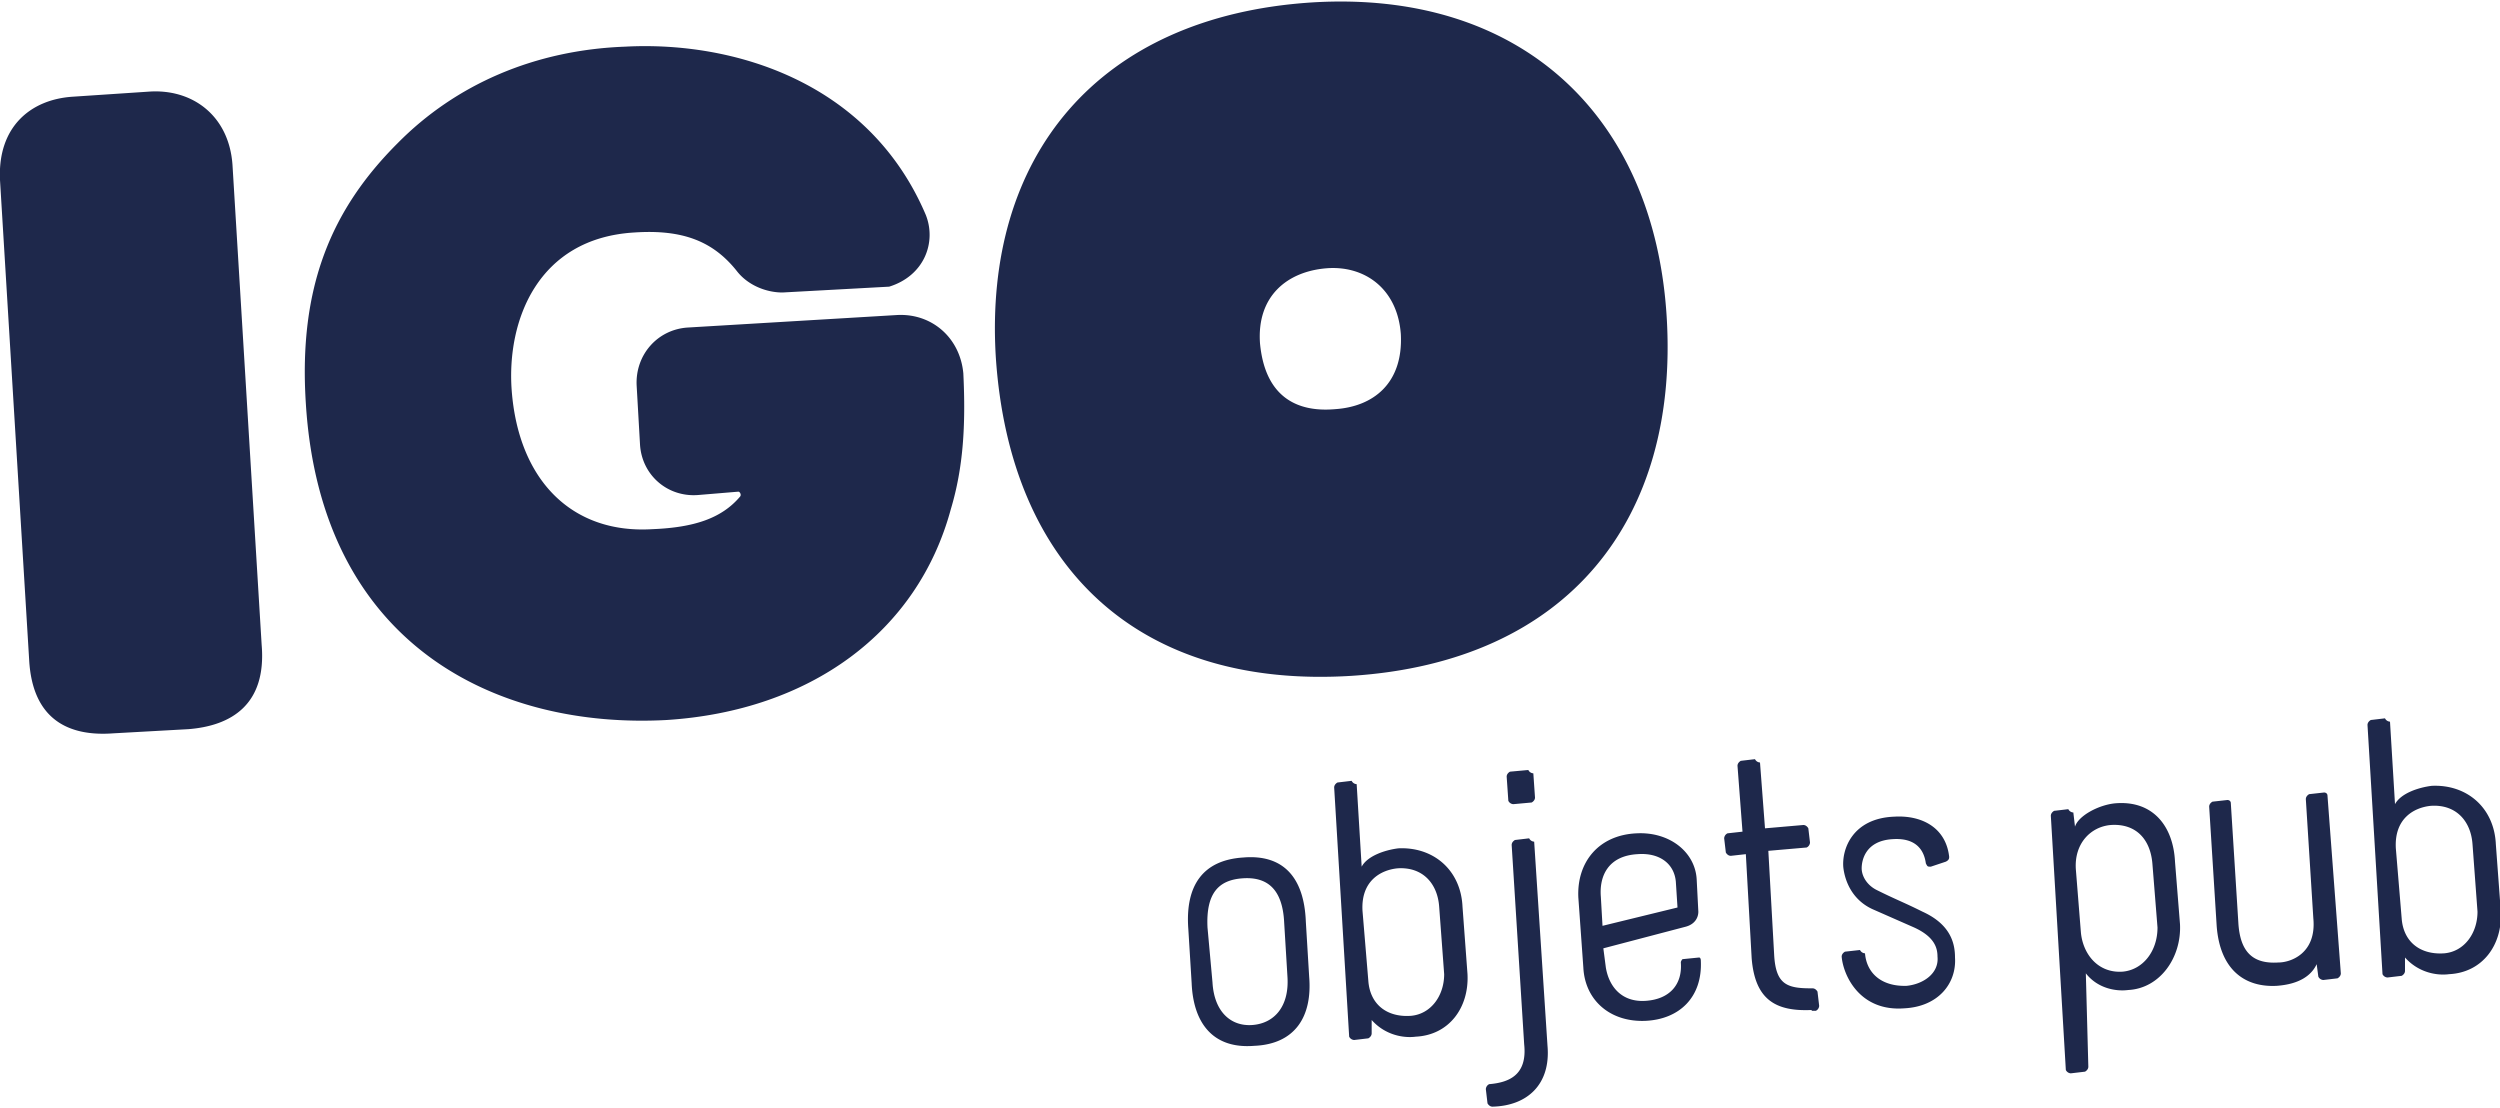 <svg xmlns="http://www.w3.org/2000/svg" viewBox="0 0 300 133"><path d="M160.2 49.1c-4.6.4-8.4-1.5-9-7.9-.4-5.7 3.3-8.6 7.9-9s8.6 2.4 9 7.9c.3 5.9-3.3 8.7-7.9 9M157.3.3C131.8 2 118 18.7 119.5 42.9c1.7 25.3 17.2 39.8 42.7 38.2 26.1-1.7 39.3-18.9 37.8-43.1S182.4-1.3 157.3.3m-49.6 37.5-25.1 1.5c-3.7.2-6.4 3.3-6.2 7l.4 7c.2 3.7 3.3 6.4 7 6.1l4.8-.4c.2 0 .4.4.2.6-2.2 2.6-5.5 3.7-10.5 3.9-9.7.6-16.1-5.9-16.9-16.7-.6-8.3 3.1-18.2 14.7-18.9 5.9-.4 9.5 1.1 12.3 4.6 1.3 1.7 3.5 2.6 5.5 2.6l12.8-.7c4.2-1.3 5.7-5.3 4.4-8.6C104.3 9.8 88 4.9 75 5.6c-10.8.4-20.3 4.5-27.3 11.6-7.9 7.9-11.9 17.2-11 31.2 1.8 29.2 23.1 39.1 43.3 38 17.2-1.1 30.1-10.5 34.1-25.3 1.5-5 1.8-10.1 1.5-16.3-.4-4.3-3.8-7.2-7.9-7M22.6 87.5c5.1-.4 9.4-2.9 8.8-10.1l-3.5-57.6c-.4-5.9-4.8-9.2-10.1-8.8l-9 .6c-5.1.3-9.1 3.6-8.8 10l3.5 57.6c.4 7.2 4.8 9.2 10.1 8.8l9-.5m120 24c-.4-5.3 1.8-8.3 6.6-8.6 4.8-.4 7.3 2.4 7.5 7.7l.4 6.6c.4 4.8-1.7 8.1-6.6 8.3-5 .4-7.3-2.8-7.5-7.5l-.4-6.5zm2.9 6.4c.2 3.5 2.2 5.3 4.8 5.1s4.4-2.2 4.2-5.7l-.4-6.6c-.2-4.2-2.2-5.5-5-5.3s-4.4 1.7-4.2 5.9l.6 6.6zm19.1 6.1c0 .4-.4.6-.4.6l-1.7.2s-.4 0-.6-.4l-1.8-29.9c0-.4.4-.6.4-.6l1.7-.2a.71.71 0 0 0 .6.4l.6 9.9c.7-1.3 2.8-2 4.4-2.2 4.2-.2 7.5 2.6 7.7 7l.6 8.1c.2 4-2.2 7.3-6.2 7.5-1.5.2-3.7-.2-5.3-2v1.6zm-.4-6.3c.2 2.8 2.2 4.4 5.1 4.2 2.4-.2 4-2.4 4-5l-.6-8.1c-.2-2.8-2-4.8-5-4.6-2 .2-4.4 1.5-4.2 5.1l.7 8.4zm21.5 7.8c.4 4.6-2.4 7.2-6.6 7.3-.4 0-.6-.4-.6-.4l-.2-1.7s0-.4.4-.6c2.4-.2 4.6-1.1 4.2-4.8l-1.5-23.9c0-.4.4-.6.4-.6l1.7-.2a.71.71 0 0 0 .6.4l1.6 24.5zm-1.5-29.8c0 .4-.4.6-.4.6l-2.2.2s-.4 0-.6-.4l-.2-2.9c0-.4.4-.6.4-.6l2.2-.2a.71.71 0 0 0 .6.4l.2 2.9zm8.5 20.4c.4 2.4 2 4.2 4.8 4 2.9-.2 4.4-2 4.2-4.6 0-.2.2-.4.2-.4l2-.2s.2 0 .2.4c.2 4.4-2.6 7-6.6 7.2-4.2.2-7.3-2.4-7.5-6.4l-.6-8.4c-.2-4.2 2.4-7.5 7-7.7 3.9-.2 7 2.2 7.2 5.5l.2 3.9c0 .7-.4 1.5-1.5 1.8l-9.9 2.6.3 2.3zm8.4-10.3c-.2-2.2-2-3.5-4.6-3.3-3.5.2-4.6 2.6-4.4 5.1l.2 3.5 9-2.2-.2-3.1zm16.3 15.4c-4.4.2-6.8-1.3-7.2-6.2l-.7-12.5-1.8.2c-.4 0-.6-.4-.6-.4l-.2-1.7s0-.4.4-.6l1.8-.2-.6-7.9c0-.4.4-.6.4-.6l1.7-.2a.71.71 0 0 0 .6.4l.6 7.9 4.6-.4c.4 0 .6.4.6.4l.2 1.7s0 .4-.4.6l-4.6.4.7 12.5c.2 3.5 1.5 4 4.4 4h.2c.4 0 .6.4.6.4l.2 1.7s0 .4-.4.6h-.5zm14.3-17.2c-.4 0-.4 0-.6-.4-.2-1.5-1.1-3.1-4-2.9-3.3.2-3.7 2.6-3.7 3.5s.6 2 1.8 2.6c2.2 1.1 3.3 1.5 5.5 2.6 3.3 1.5 3.9 3.7 3.9 5.5.2 3.1-2 5.9-6.1 6.1-5.3.4-7.3-3.9-7.5-6.2 0-.4.4-.6.4-.6l1.8-.2a.71.71 0 0 0 .6.4c.2 2.4 2 4 5 3.9 2-.2 3.9-1.5 3.7-3.5 0-1.1-.4-2.4-2.8-3.5l-5-2.2c-2.4-1.1-3.3-3.3-3.5-5-.2-2.2 1.1-5.9 6.1-6.1 3.3-.2 6.2 1.3 6.6 4.8 0 .2 0 .4-.4.6l-1.8.6zm18.9 24c0 .4-.4.6-.4.6l-1.7.2s-.4 0-.6-.4l-1.8-30.5c0-.4.4-.6.4-.6l1.7-.2a.71.71 0 0 0 .6.4l.2 1.7c.4-1.3 2.8-2.6 4.8-2.8 4.6-.4 7 2.8 7.2 7l.6 7.5c.2 4-2.4 7.7-6.2 7.9-1.5.2-3.7-.2-5.1-2l.3 11.2zm7.7-24.2c-.2-3.1-2-5-5-4.8-2.4.2-4.4 2.2-4.2 5.3l.6 7.5c.2 2.6 2 5 5 4.8 2.4-.2 4.2-2.4 4.2-5.3l-.6-7.5zm22.6 13c0 .4-.4.6-.4.6l-1.7.2s-.4 0-.6-.4l-.2-1.5c-.6 1.3-2 2.4-4.8 2.6-3.7.2-6.8-1.8-7.2-7.2l-.9-14.3c0-.4.4-.6.4-.6l1.8-.2s.4 0 .4.4l.9 14.3c.2 3.5 1.7 5 4.8 4.8 1.5 0 4.6-1.1 4.2-5.3l-.9-14.3c0-.4.4-.6.4-.6l1.8-.2s.4 0 .4.4l1.6 21.3zm7.7-.3c0 .4-.4.6-.4.6l-1.7.2s-.4 0-.6-.4L284.1 87c0-.4.4-.6.4-.6l1.7-.2a.71.71 0 0 0 .6.4l.6 9.9c.7-1.3 2.8-2 4.4-2.2 4.2-.2 7.5 2.6 7.7 7l.6 8.1c.2 4-2.2 7.3-6.2 7.5-1.5.2-3.7-.2-5.3-2v1.6zm-.4-6.3c.2 2.8 2.2 4.4 5.1 4.2 2.4-.2 4-2.4 4-5l-.6-8.1c-.2-2.8-2-4.8-5-4.6-2 .2-4.4 1.5-4.2 5.1l.7 8.4z" fill="#1e284b"/></svg>